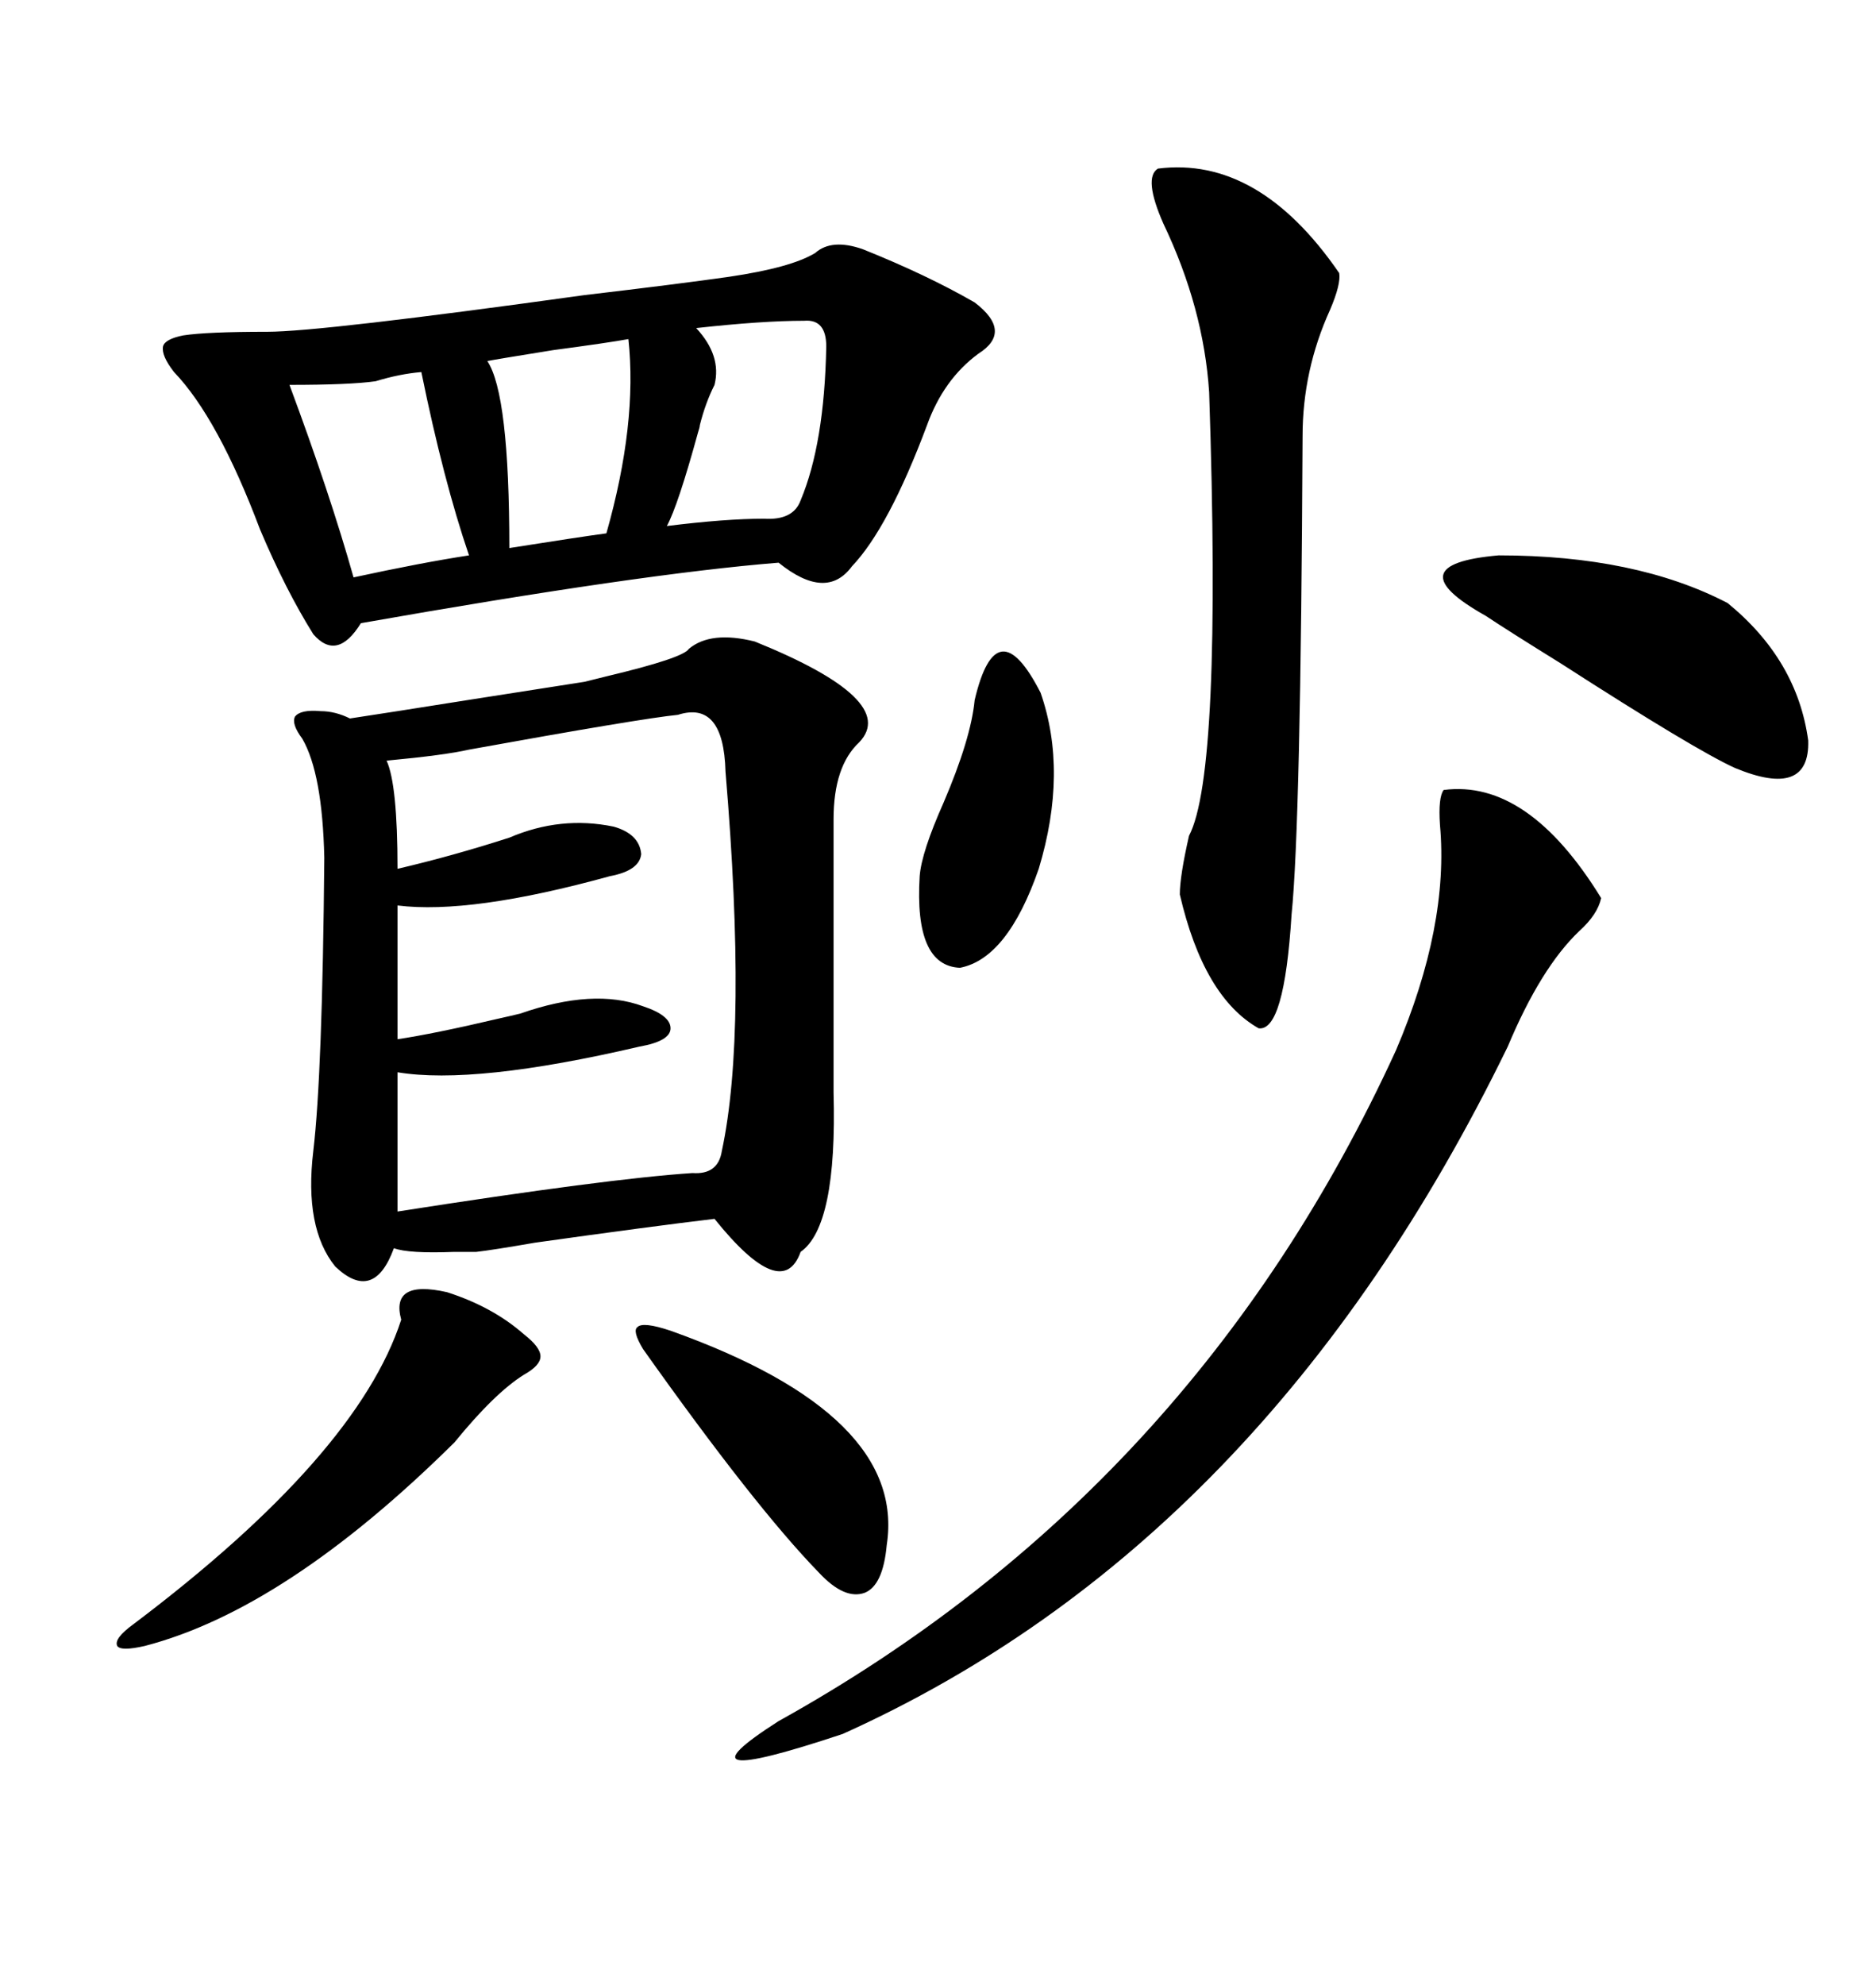 <svg xmlns="http://www.w3.org/2000/svg" xmlns:xlink="http://www.w3.org/1999/xlink" width="300" height="317.285"><path d="M120.70 102.54L120.70 102.54Q143.85 111.91 137.40 118.65L137.40 118.65Q133.30 122.46 133.30 130.96L133.30 130.96L133.30 174.61Q133.89 196.00 128.03 200.10L128.03 200.10Q125.10 208.30 114.26 194.82L114.26 194.82Q104.30 196.00 85.55 198.63L85.55 198.63Q78.81 199.80 76.17 200.10L76.17 200.10Q75 200.10 72.66 200.10L72.66 200.10Q65.33 200.39 62.99 199.51L62.99 199.51Q59.77 208.30 53.61 202.44L53.61 202.44Q48.63 196.29 50.10 183.98L50.10 183.98Q51.56 171.68 51.86 137.11L51.86 137.11Q51.56 123.63 48.34 118.07L48.34 118.07Q46.58 115.72 47.17 114.55L47.17 114.55Q48.05 113.38 51.27 113.67L51.27 113.67Q53.61 113.67 55.96 114.84L55.96 114.84Q61.82 113.96 74.71 111.91L74.71 111.91Q87.89 109.86 93.46 108.98L93.46 108.98Q94.63 108.69 96.97 108.11L96.97 108.11Q109.28 105.18 110.16 103.71L110.16 103.71Q113.67 100.78 120.70 102.54ZM137.99 39.84L137.99 39.84Q148.24 43.95 155.86 48.34L155.86 48.34Q162.01 53.03 156.45 56.54L156.45 56.54Q150.88 60.64 148.24 67.97L148.24 67.97Q142.09 84.38 136.23 90.53L136.23 90.53Q132.13 96.09 124.51 89.94L124.51 89.94Q102.54 91.70 57.71 99.61L57.71 99.61Q53.91 105.76 50.10 101.37L50.10 101.37Q45.70 94.34 41.60 84.67L41.60 84.67Q34.86 66.80 27.83 59.47L27.83 59.47Q25.78 56.84 26.07 55.37L26.07 55.37Q26.37 54.20 29.30 53.61L29.30 53.61Q33.11 53.03 42.77 53.03L42.77 53.03Q51.27 53.03 93.46 47.17L93.46 47.17Q108.40 45.41 116.60 44.24L116.60 44.24Q126.56 42.77 130.37 40.43L130.37 40.43Q133.01 38.09 137.99 39.84ZM108.40 114.26L108.40 114.26Q102.54 114.84 75 119.82L75 119.82Q71.19 120.70 61.82 121.58L61.82 121.58Q63.57 125.39 63.57 138.87L63.57 138.87Q72.36 136.82 81.45 133.89L81.45 133.89Q89.65 130.37 98.14 132.13L98.14 132.13Q102.25 133.30 102.54 136.52L102.54 136.52Q102.25 139.16 97.56 140.04L97.56 140.04Q75.29 146.19 63.57 144.73L63.57 144.73L63.57 166.11Q69.43 165.23 79.39 162.89L79.39 162.89Q82.03 162.30 83.20 162.01L83.20 162.01Q94.92 157.91 102.83 160.84L102.83 160.84Q107.23 162.30 107.23 164.36L107.23 164.36Q107.23 166.41 102.25 167.29L102.25 167.29Q75.88 173.44 63.57 171.39L63.57 171.39L63.57 193.65Q97.27 188.38 110.74 187.50L110.74 187.50Q114.84 187.79 115.43 183.98L115.43 183.98Q119.53 164.94 116.02 123.34L116.02 123.34Q115.72 111.91 108.40 114.26ZM256.05 143.55L256.05 143.55Q255.47 146.19 252.54 148.83L252.54 148.83Q246.39 154.69 241.11 167.29L241.11 167.29Q202.44 246.68 134.77 277.15L134.77 277.15Q106.64 286.52 124.51 275.10L124.51 275.10Q191.02 238.18 223.24 167.87L223.24 167.87Q231.74 147.95 230.27 131.84L230.27 131.84Q229.98 127.44 230.86 126.27L230.86 126.27Q244.34 124.51 256.05 143.55ZM185.16 26.95L185.16 26.95Q201.27 24.90 214.16 43.65L214.16 43.65Q214.45 45.41 212.70 49.51L212.70 49.51Q208.30 59.18 208.30 69.73L208.30 69.73Q208.01 131.84 206.54 146.19L206.54 146.19Q205.37 164.94 201.27 164.36L201.27 164.36Q192.48 159.38 188.67 142.97L188.67 142.97Q188.67 140.04 190.14 133.59L190.14 133.59Q195.41 123.63 193.36 62.70L193.36 62.70Q192.48 49.22 186.04 35.74L186.04 35.74Q182.81 28.42 185.16 26.95ZM276.27 96.39L276.27 96.39Q287.40 105.47 289.16 118.36L289.16 118.36Q289.45 127.73 277.44 122.75L277.44 122.75Q271.00 119.82 249.61 106.05L249.61 106.05Q241.11 100.78 237.60 98.44L237.60 98.44Q222.95 90.23 239.65 88.77L239.65 88.77Q261.62 88.77 276.27 96.39ZM71.48 206.54L71.48 206.54Q78.81 208.89 83.79 213.28L83.79 213.28Q86.43 215.33 86.43 216.80L86.43 216.80Q86.43 218.26 83.79 219.73L83.79 219.73Q79.10 222.66 72.66 230.57L72.66 230.57Q45.70 257.23 23.14 263.09L23.14 263.09Q19.34 263.96 18.75 263.09L18.75 263.09Q18.16 261.91 21.39 259.57L21.39 259.57Q57.13 232.62 64.16 210.94L64.16 210.94Q62.40 204.49 71.48 206.54ZM107.23 212.70L107.23 212.70Q145.02 226.17 141.80 246.97L141.80 246.97Q141.21 253.42 138.28 254.59L138.28 254.59Q135.06 255.76 130.96 251.37L130.96 251.37Q120.70 240.82 102.83 215.63L102.83 215.63Q101.07 212.70 101.95 212.11L101.95 212.11Q102.83 211.23 107.23 212.70ZM155.86 111.91L155.86 111.91Q159.38 96.97 166.41 110.74L166.41 110.74Q170.80 123.34 166.11 138.87L166.11 138.87Q161.13 153.22 153.52 154.69L153.52 154.69Q146.19 154.39 147.07 140.04L147.07 140.04Q147.36 136.23 150.88 128.32L150.88 128.32Q155.27 118.07 155.86 111.91ZM128.61 51.27L128.61 51.27Q121.88 51.27 111.33 52.44L111.33 52.44Q115.43 56.84 114.26 61.52L114.26 61.52Q112.79 64.45 111.91 67.97L111.91 67.97Q111.91 68.26 111.62 69.14L111.62 69.14Q108.40 80.86 106.64 84.08L106.64 84.08Q116.02 82.91 122.17 82.91L122.17 82.91Q126.86 83.20 128.03 79.98L128.03 79.98Q131.84 70.90 132.13 55.37L132.13 55.37Q132.13 50.98 128.61 51.27ZM67.38 59.47L67.38 59.47Q63.87 59.77 60.06 60.94L60.06 60.94Q55.96 61.52 46.29 61.52L46.29 61.52Q52.73 78.81 56.54 92.29L56.54 92.29Q67.38 89.94 75 88.77L75 88.77Q70.90 76.76 67.38 59.47ZM100.49 54.20L100.49 54.20Q97.27 54.79 88.48 55.96L88.48 55.96Q79.39 57.42 77.93 57.71L77.93 57.71Q81.45 62.99 81.45 87.60L81.45 87.60Q92.58 85.84 96.97 85.25L96.97 85.25Q101.95 67.68 100.49 54.20Z"/></svg>